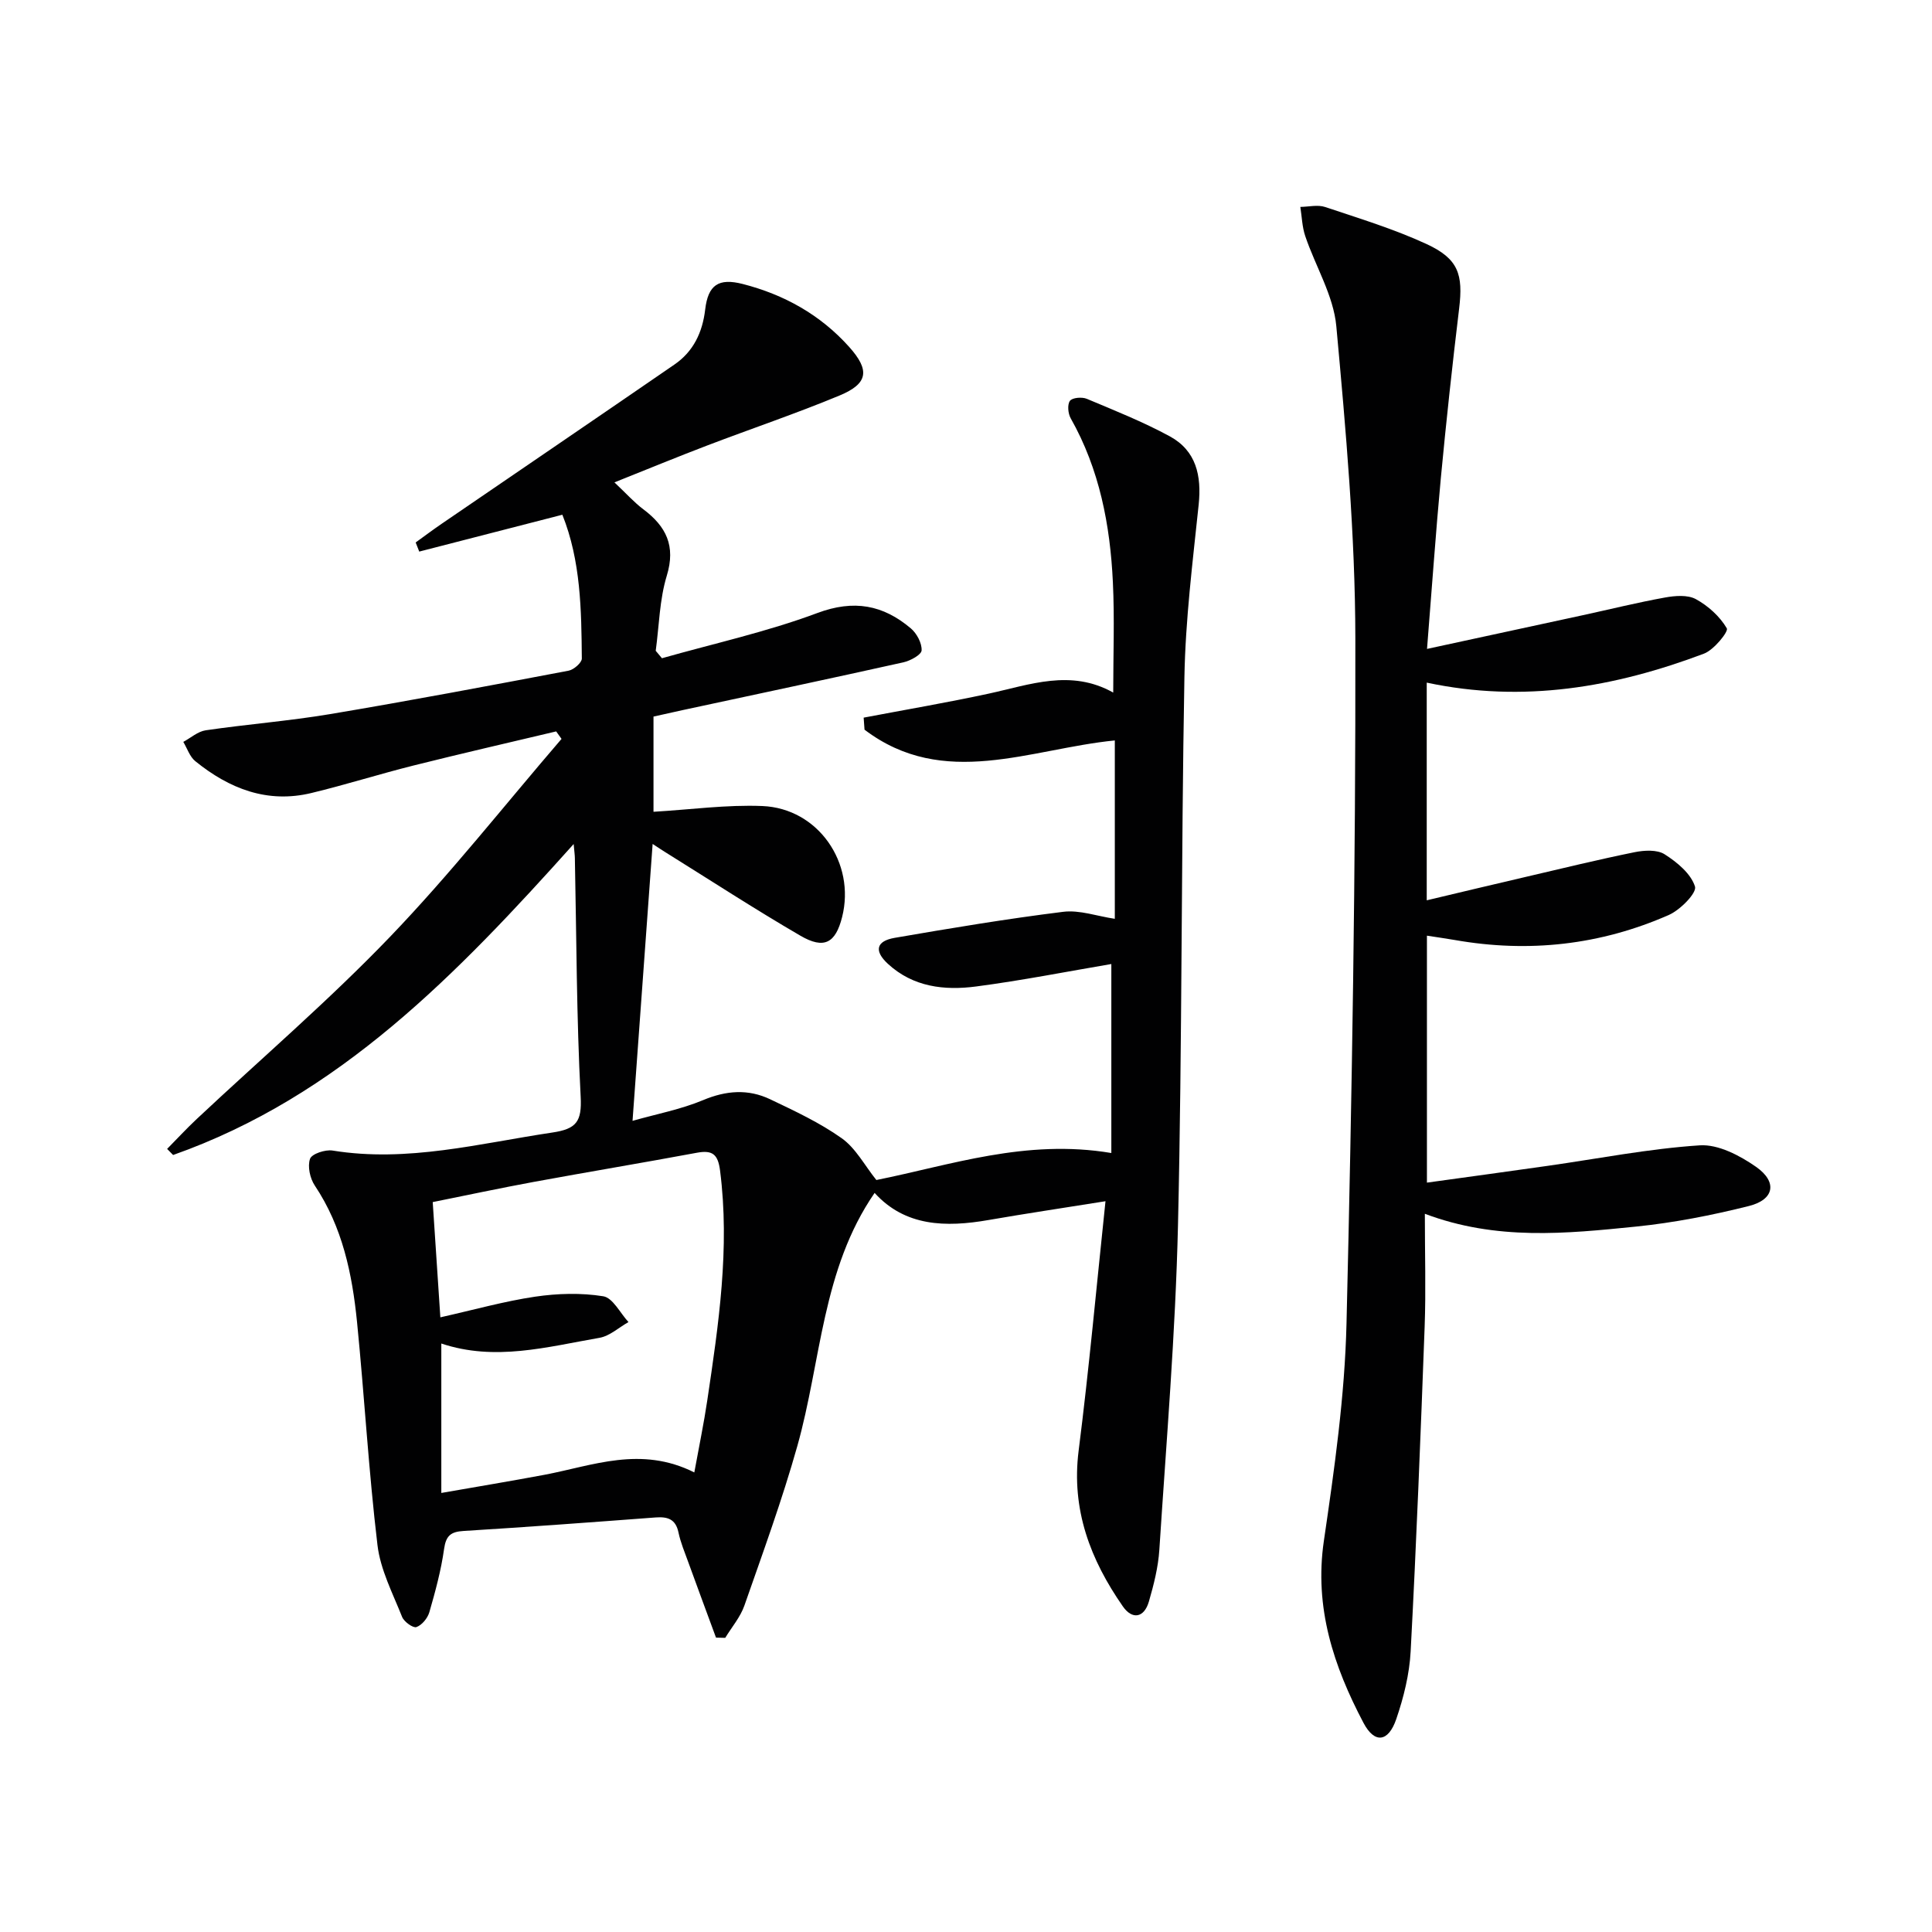 <svg enable-background="new 0 0 400 400" viewBox="0 0 400 400" xmlns="http://www.w3.org/2000/svg"><g fill="#010102"><path d="m148.24 339.05c-1.92-5.22-3.86-10.43-5.75-15.65-.73-2.02-1.58-4.03-2.02-6.13-.58-2.75-2.22-3.28-4.71-3.1-13.26 1-26.51 1.98-39.78 2.8-2.66.16-3.65.98-4.04 3.74-.62 4.42-1.81 8.79-3.05 13.09-.36 1.23-1.54 2.67-2.68 3.07-.69.24-2.56-1.1-2.96-2.11-1.94-4.88-4.5-9.78-5.1-14.88-1.83-15.34-2.7-30.79-4.23-46.17-1-9.96-3.01-19.67-8.75-28.26-.99-1.48-1.53-3.96-.98-5.53.36-1.03 3.16-1.96 4.67-1.71 15.5 2.51 30.4-1.48 45.49-3.73 4.98-.74 6.14-2.25 5.87-7.42-.86-16.45-.86-32.94-1.2-49.41-.01-.61-.1-1.21-.25-2.9-24.18 26.97-48.58 52.26-82.93 64.38-.41-.42-.83-.84-1.24-1.26 2.05-2.07 4.02-4.22 6.15-6.21 13.36-12.53 27.3-24.48 39.97-37.67 12.51-13.03 23.74-27.29 35.54-41.01-.37-.52-.74-1.04-1.11-1.55-9.85 2.34-19.72 4.6-29.53 7.06-7.07 1.77-14.04 3.98-21.13 5.69-9.15 2.22-17.04-.9-24.06-6.59-1.15-.93-1.67-2.64-2.48-3.99 1.54-.83 3.01-2.16 4.64-2.4 8.54-1.25 17.17-1.92 25.68-3.34 16.52-2.77 32.98-5.88 49.44-9 1.08-.2 2.76-1.66 2.75-2.52-.09-10.1-.21-20.23-4.03-29.77-10.07 2.59-19.85 5.11-29.63 7.63-.25-.63-.49-1.26-.74-1.89 1.8-1.3 3.57-2.63 5.4-3.88 16.06-10.99 32.15-21.93 48.18-32.96 3.93-2.7 5.8-6.65 6.36-11.38.6-5.1 2.76-6.58 7.79-5.29 8.56 2.2 16.04 6.36 21.99 12.99 4.35 4.85 4 7.62-1.97 10.1-9.03 3.75-18.32 6.88-27.46 10.37-6 2.29-11.95 4.74-19.14 7.61 2.53 2.38 4.11 4.17 5.98 5.57 4.73 3.55 6.75 7.57 4.86 13.76-1.51 4.95-1.58 10.34-2.29 15.54.43.51.86 1.03 1.29 1.54 10.75-3.05 21.73-5.46 32.17-9.36 7.58-2.83 13.61-1.68 19.36 3.18 1.23 1.04 2.3 3.05 2.23 4.55-.04.91-2.33 2.16-3.78 2.48-15.23 3.39-30.49 6.62-45.74 9.9-1.93.42-3.86.85-5.99 1.33v19.71c7.67-.45 15.13-1.49 22.53-1.19 11.56.47 19.35 11.79 16.52 22.99-1.36 5.38-3.71 6.73-8.65 3.85-9.47-5.51-18.67-11.5-27.98-17.3-.68-.42-1.35-.87-2.6-1.69-1.39 19.17-2.74 37.76-4.16 57.33 4.98-1.42 9.98-2.36 14.58-4.28 4.8-2.02 9.37-2.36 13.93-.18 5.08 2.42 10.26 4.84 14.81 8.07 2.9 2.06 4.73 5.61 7.16 8.64 15.25-3.05 30.96-8.57 48.65-5.59 0-13.09 0-26.1 0-39.13-9.03 1.53-18.47 3.4-27.99 4.65-6.55.86-13.05.13-18.27-4.69-2.89-2.66-2.46-4.71 1.41-5.38 11.59-2 23.21-3.94 34.89-5.39 3.4-.42 7.02.91 10.68 1.45 0-11.83 0-24.26 0-36.93-17.52 1.73-35.43 10.22-51.82-2.23-.06-.83-.12-1.66-.18-2.49 8.62-1.64 17.27-3.11 25.84-4.96s17.03-5.16 25.83-.23c0-7.8.29-15.34-.07-22.84-.56-11.87-2.77-23.4-8.73-33.94-.56-.99-.73-2.84-.16-3.62.49-.67 2.49-.84 3.49-.42 5.79 2.43 11.66 4.77 17.17 7.76 5.48 2.98 6.62 8.14 5.99 14.17-1.24 11.88-2.74 23.8-2.95 35.72-.69 37.8-.45 75.62-1.33 113.42-.52 22.42-2.41 44.81-3.86 67.21-.23 3.61-1.15 7.23-2.16 10.72-.99 3.42-3.46 3.81-5.4 1.01-6.71-9.65-10.7-20.02-9.15-32.23 2.15-16.93 3.69-33.93 5.56-51.65-8.87 1.42-16.55 2.56-24.2 3.89-8.89 1.55-17.29 1.35-23.6-5.61-10.91 15.82-11.05 34.81-16 52.4-3.14 11.15-7.13 22.08-10.96 33.03-.84 2.4-2.62 4.47-3.97 6.69-.66-.01-1.29-.03-1.91-.05zm-4.49-34.2c1-5.49 1.98-10.17 2.68-14.89 2.35-15.78 4.71-31.55 2.65-47.61-.43-3.36-1.56-4.28-4.77-3.69-11.25 2.09-22.55 3.97-33.8 6.04-6.95 1.28-13.86 2.76-20.92 4.18.54 8.15 1.04 15.68 1.58 23.86 7.04-1.58 13.28-3.34 19.64-4.28 4.63-.68 9.51-.82 14.09-.08 1.98.32 3.49 3.47 5.22 5.34-1.99 1.12-3.88 2.89-6 3.26-10.83 1.88-21.64 4.91-32.75 1.18v30.94c7.36-1.29 14.37-2.45 21.36-3.76 10.02-1.9 19.94-6.05 31.02-.49z"/><path d="m295.45 134.35c11-2.38 21.63-4.67 32.26-6.98 5.67-1.23 11.3-2.63 17.01-3.66 2.08-.38 4.68-.59 6.38.33 2.55 1.39 4.98 3.59 6.42 6.05.39.66-2.66 4.46-4.73 5.24-18.46 6.96-37.39 10.27-57.4 6v45.07c6.99-1.66 13.83-3.3 20.68-4.89 7.44-1.74 14.86-3.55 22.34-5.07 2.01-.41 4.68-.56 6.23.43 2.58 1.64 5.45 4.01 6.29 6.68.41 1.32-3.05 4.84-5.41 5.88-14.18 6.24-29.02 7.88-44.31 5.19-1.79-.31-3.59-.56-5.78-.9v51.13c8.39-1.16 16.68-2.29 24.97-3.47 10.5-1.49 20.97-3.56 31.52-4.25 3.81-.25 8.3 2.11 11.65 4.45 4.47 3.13 3.79 6.79-1.47 8.11-7.7 1.93-15.57 3.47-23.46 4.27-14.37 1.45-28.83 2.93-43.64-2.66 0 8.43.23 15.88-.04 23.32-.83 22.43-1.71 44.86-2.9 67.28-.25 4.72-1.44 9.52-2.98 14.02-1.64 4.79-4.49 5.13-6.78.79-6.19-11.74-10.23-23.88-8.21-37.67 2.19-14.92 4.33-29.98 4.69-45.03 1.14-47.27 1.91-94.55 1.83-141.83-.03-21.56-1.97-43.15-3.94-64.64-.58-6.35-4.32-12.4-6.43-18.65-.65-1.91-.7-4.03-1.02-6.05 1.72-.02 3.6-.5 5.14.02 7.06 2.36 14.24 4.55 20.98 7.66 6.62 3.06 7.61 6.29 6.76 13.34-1.41 11.69-2.68 23.4-3.79 35.12-1.06 11.39-1.85 22.8-2.86 35.37z"/></g></svg>